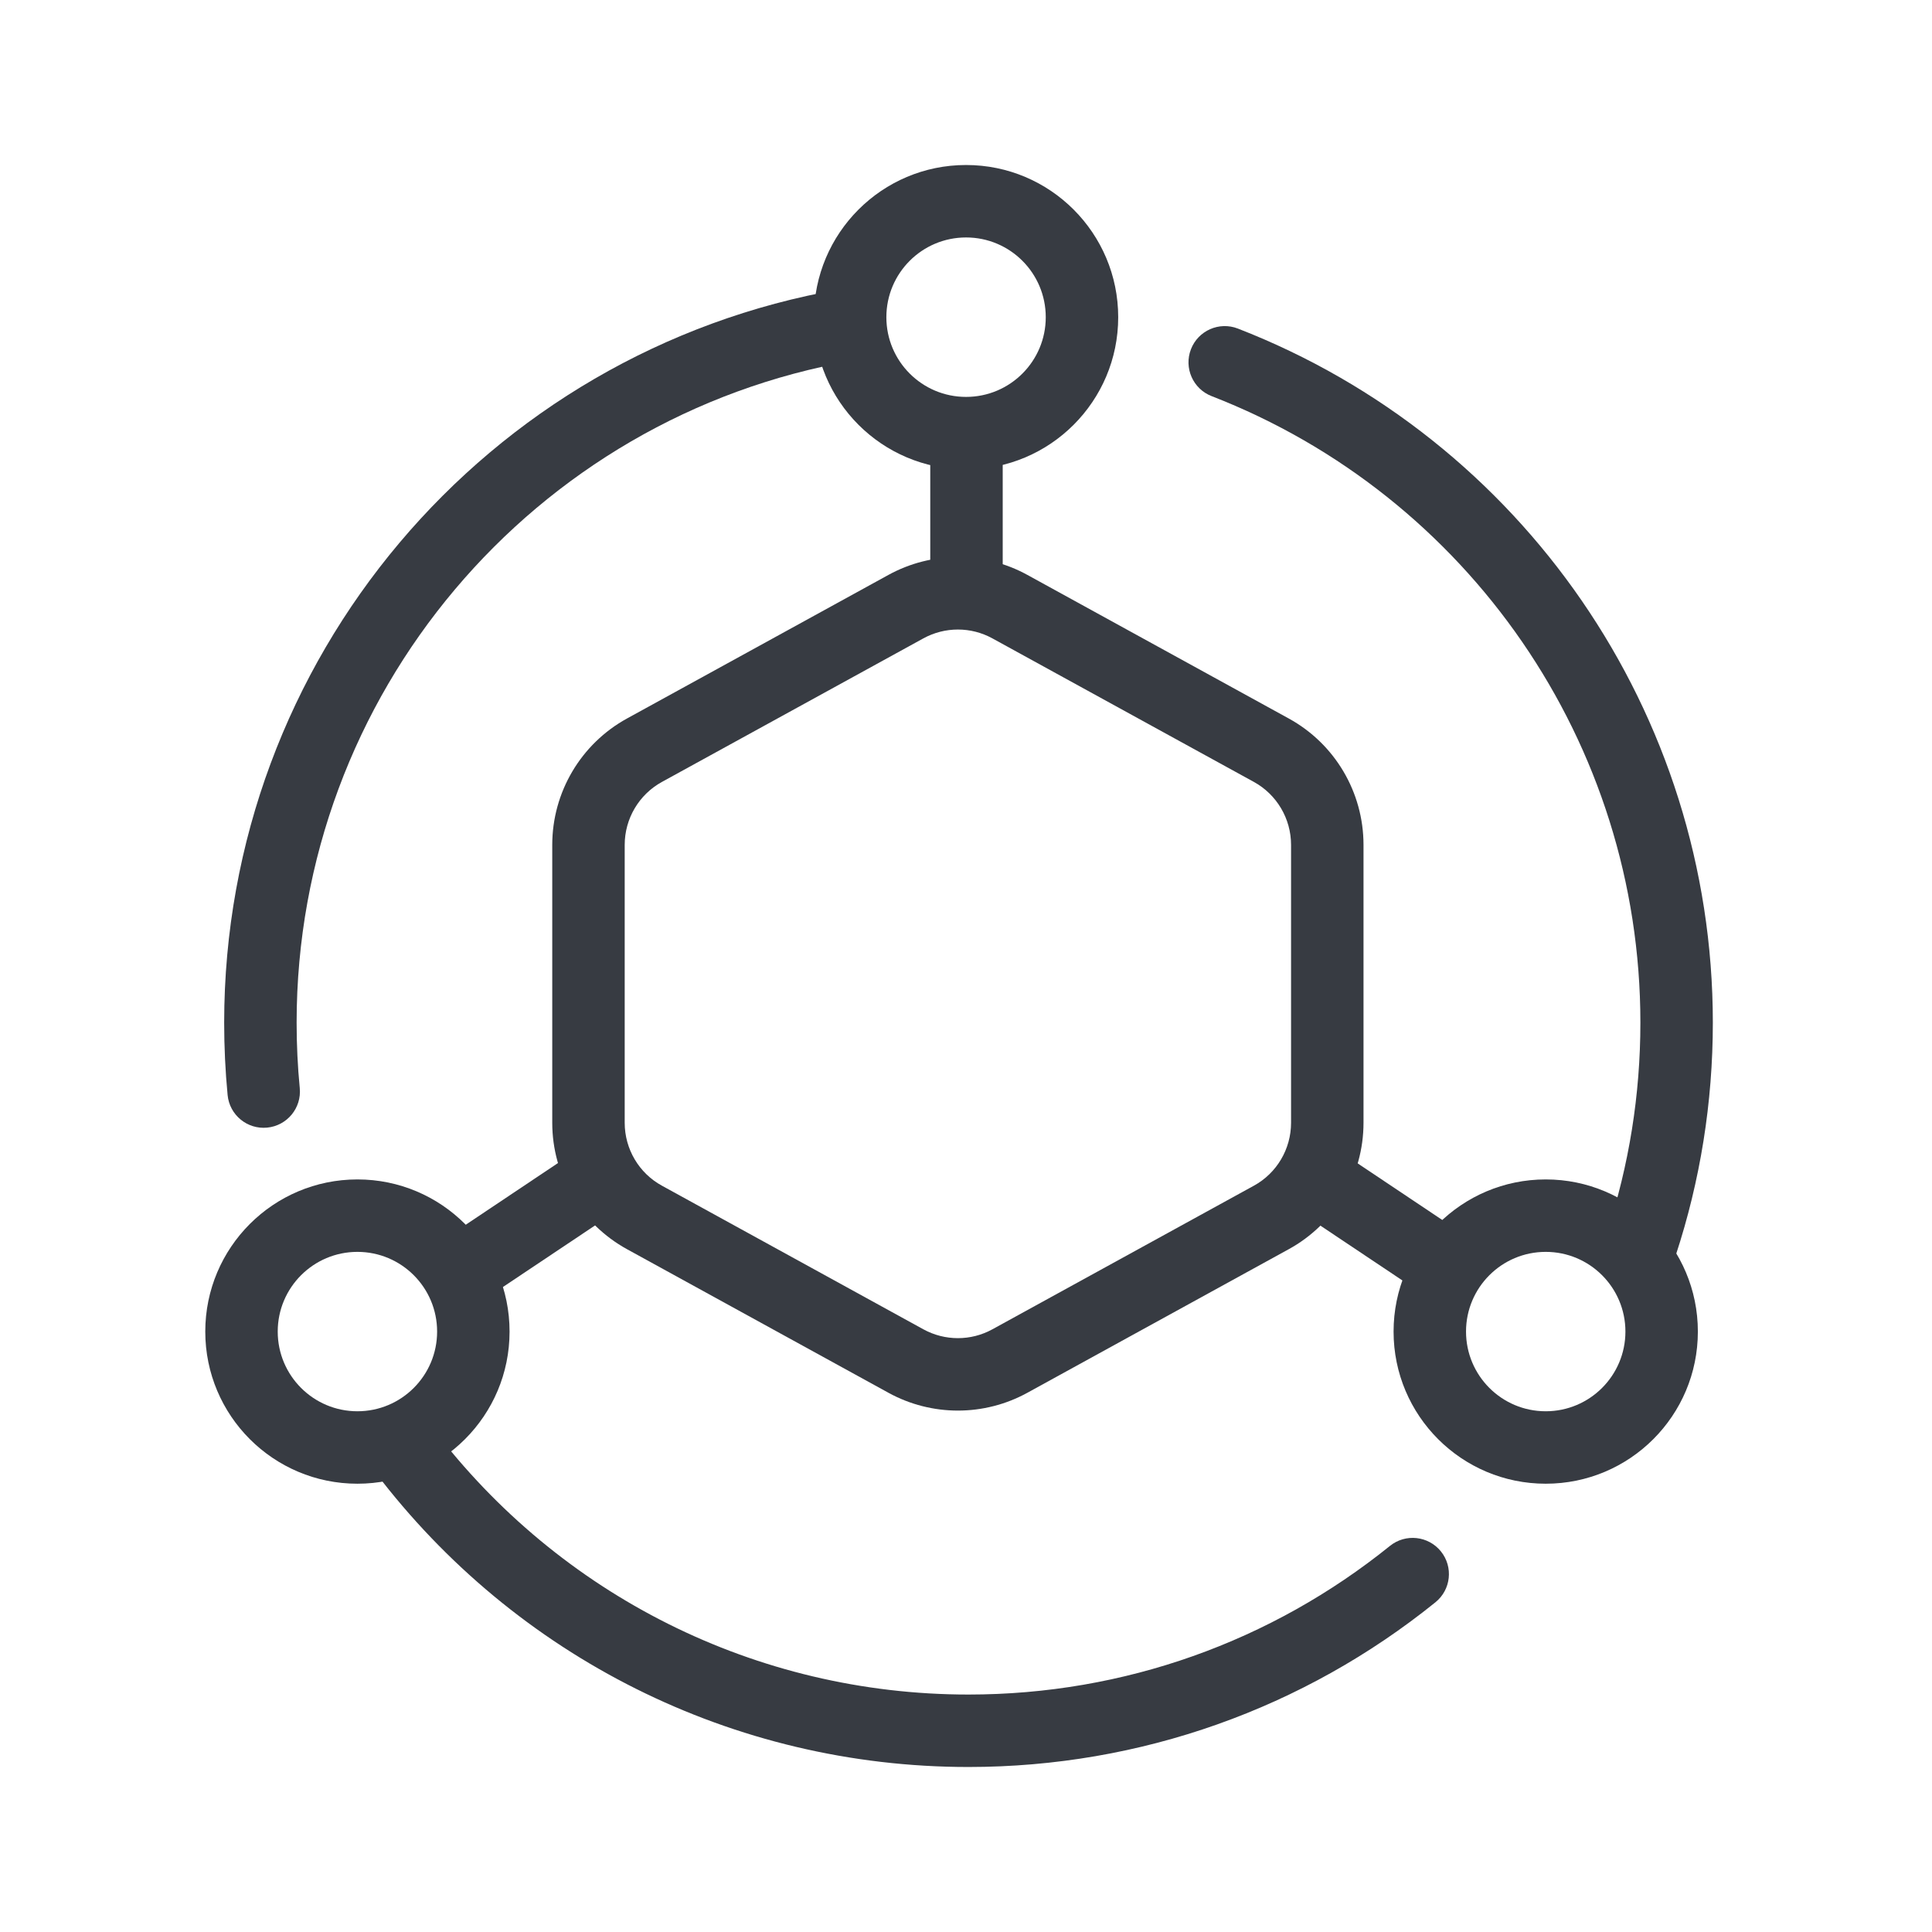 <?xml version="1.0" encoding="UTF-8"?>
<svg width="32px" height="32px" viewBox="0 0 32 32" version="1.1" xmlns="http://www.w3.org/2000/svg" xmlns:xlink="http://www.w3.org/1999/xlink">
    <title>dl</title>
    <g id="dl" stroke="none" stroke-width="1" fill="none" fill-rule="evenodd">
        <g id="编组">
            <rect id="矩形" x="0" y="0" width="32" height="32"></rect>
            <path d="M16.001,2.733 C14.609,2.733 13.481,3.862 13.481,5.254 C13.481,6.645 14.609,7.774 16.001,7.774 C17.393,7.774 18.521,6.645 18.521,5.254 C18.521,3.862 17.393,2.733 16.001,2.733 Z M16.001,3.933 C16.73,3.933 17.321,4.524 17.321,5.254 C17.321,5.983 16.73,6.574 16.001,6.574 C15.272,6.574 14.681,5.983 14.681,5.254 C14.681,4.524 15.272,3.933 16.001,3.933 Z" id="椭圆形备份-8" fill="#373B42" fill-rule="nonzero"></path>
            <path d="M25.602,19.535 C24.21,19.535 23.082,20.663 23.082,22.055 C23.082,23.447 24.21,24.575 25.602,24.575 C26.994,24.575 28.122,23.447 28.122,22.055 C28.122,20.663 26.994,19.535 25.602,19.535 Z M25.602,20.735 C26.331,20.735 26.922,21.326 26.922,22.055 C26.922,22.784 26.331,23.375 25.602,23.375 C24.873,23.375 24.282,22.784 24.282,22.055 C24.282,21.326 24.873,20.735 25.602,20.735 Z" id="椭圆形备份-9" fill="#373B42" fill-rule="nonzero"></path>
            <path d="M5.92,19.535 C4.528,19.535 3.4,20.663 3.4,22.055 C3.4,23.447 4.528,24.575 5.92,24.575 C7.312,24.575 8.44,23.447 8.44,22.055 C8.44,20.663 7.312,19.535 5.92,19.535 Z M5.92,20.735 C6.649,20.735 7.24,21.326 7.24,22.055 C7.24,22.784 6.649,23.375 5.92,23.375 C5.191,23.375 4.6,22.784 4.6,22.055 C4.6,21.326 5.191,20.735 5.92,20.735 Z" id="椭圆形备份-10" fill="#373B42" fill-rule="nonzero"></path>
            <polygon id="路径-72" fill="#373B42" fill-rule="nonzero" points="16.608 7.174 16.608 9.838 15.408 9.838 15.408 7.174"></polygon>
            <polygon id="路径-73" fill="#373B42" fill-rule="nonzero" points="22.318 19.156 24.471 20.596 23.804 21.593 21.651 20.154"></polygon>
            <polygon id="路径-73备份" fill="#373B42" fill-rule="nonzero" transform="translate(8.66, 20.375) scale(-1, 1) translate(-8.66, -20.375) " points="7.917 19.156 10.07 20.596 9.403 21.593 7.25 20.154"></polygon>
            <path d="M14.716,9.521 L10.386,11.899 C9.622,12.318 9.147,13.121 9.147,13.993 L9.147,18.596 C9.147,19.468 9.622,20.271 10.386,20.69 L14.716,23.068 C15.432,23.461 16.3,23.461 17.016,23.068 L21.345,20.69 C22.11,20.271 22.584,19.468 22.584,18.596 L22.584,13.993 C22.584,13.121 22.11,12.318 21.345,11.899 L17.016,9.521 C16.3,9.128 15.432,9.128 14.716,9.521 Z M16.438,10.573 L20.768,12.951 C21.148,13.159 21.384,13.559 21.384,13.993 L21.384,18.596 C21.384,19.03 21.148,19.43 20.768,19.639 L16.438,22.016 C16.082,22.212 15.65,22.212 15.293,22.016 L10.964,19.639 C10.583,19.43 10.347,19.03 10.347,18.596 L10.347,13.993 C10.347,13.559 10.583,13.159 10.964,12.951 L15.293,10.573 C15.65,10.377 16.082,10.377 16.438,10.573 Z" id="多边形" fill="#373B42" fill-rule="nonzero" transform="translate(15.866, 16.295) scale(1, -1) translate(-15.866, -16.295) "></path>
            <path d="M19.726,5.784 C19.846,5.475 20.194,5.322 20.503,5.442 C25.206,7.269 28.37,11.808 28.37,16.938 C28.37,18.262 28.161,19.557 27.756,20.79 C27.652,21.105 27.313,21.276 26.998,21.173 C26.684,21.069 26.512,20.73 26.616,20.415 C26.981,19.303 27.17,18.134 27.17,16.938 C27.17,12.307 24.314,8.209 20.068,6.561 C19.759,6.441 19.606,6.093 19.726,5.784 Z" id="路径" fill="#373B42" fill-rule="nonzero"></path>
            <path d="M13.917,4.792 C14.244,4.736 14.555,4.954 14.611,5.281 C14.668,5.607 14.449,5.918 14.123,5.975 C8.831,6.894 4.913,11.507 4.913,16.938 C4.913,17.302 4.93,17.664 4.965,18.022 C4.997,18.352 4.755,18.645 4.425,18.677 C4.095,18.709 3.802,18.468 3.77,18.138 C3.732,17.741 3.713,17.341 3.713,16.938 C3.713,10.921 8.053,5.811 13.917,4.792 Z" id="路径" fill="#373B42" fill-rule="nonzero"></path>
            <path d="M6.332,23.547 C6.596,23.346 6.972,23.398 7.173,23.662 C9.265,26.417 12.516,28.067 16.041,28.067 C18.618,28.067 21.058,27.189 23.022,25.605 C23.28,25.397 23.658,25.438 23.866,25.696 C24.074,25.954 24.033,26.331 23.775,26.539 C21.6,28.294 18.894,29.267 16.041,29.267 C12.136,29.267 8.534,27.438 6.217,24.387 C6.016,24.123 6.068,23.747 6.332,23.547 Z" id="路径" fill="#373B42" fill-rule="nonzero"></path>
        </g>
    </g>
</svg>